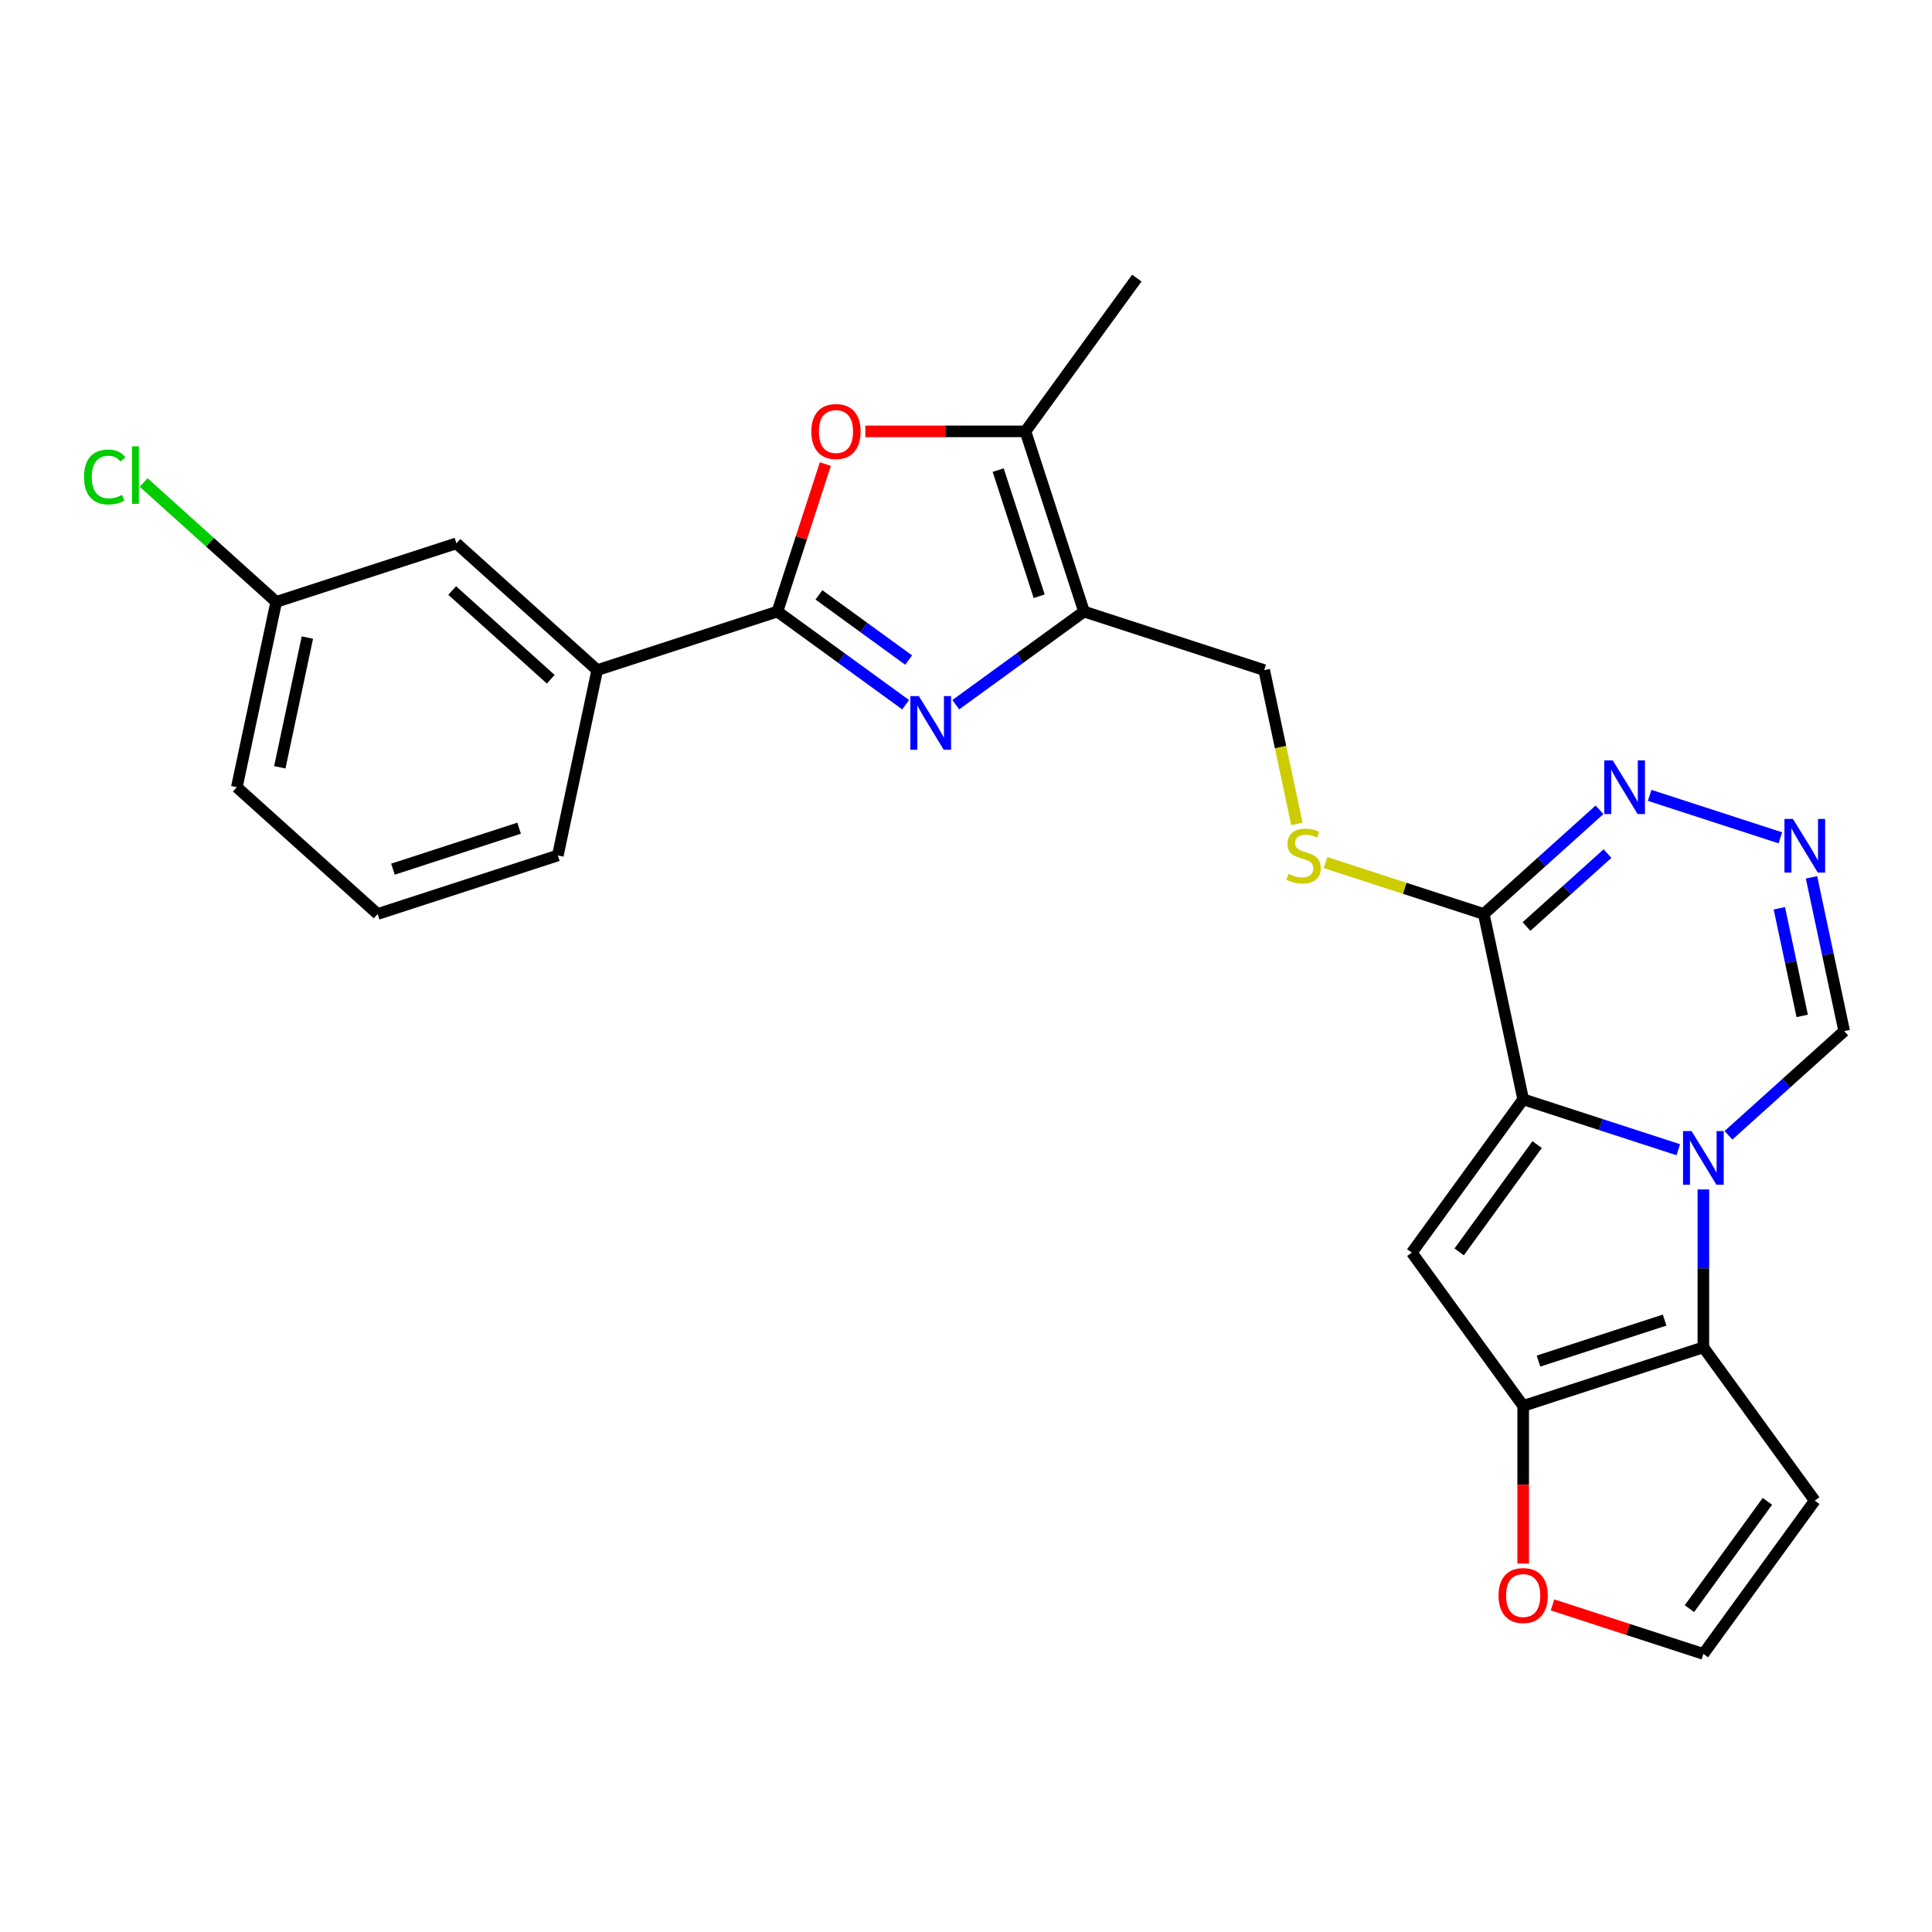 <?xml version='1.0' encoding='iso-8859-1'?>
<svg version='1.1' baseProfile='full'
              xmlns='http://www.w3.org/2000/svg'
                      xmlns:rdkit='http://www.rdkit.org/xml'
                      xmlns:xlink='http://www.w3.org/1999/xlink'
                  xml:space='preserve'
width='1000px' height='1000px' viewBox='0 0 1000 1000'>
<!-- END OF HEADER -->
<rect style='opacity:1.0;fill:#FFFFFF;stroke:none' width='1000' height='1000' x='0' y='0'> </rect>
<path class='bond-0' d='M 868.681,595.096 L 828.538,582.053' style='fill:none;fill-rule:evenodd;stroke:#0000FF;stroke-width:6px;stroke-linecap:butt;stroke-linejoin:miter;stroke-opacity:1' />
<path class='bond-0' d='M 828.538,582.053 L 788.395,569.01' style='fill:none;fill-rule:evenodd;stroke:#000000;stroke-width:6px;stroke-linecap:butt;stroke-linejoin:miter;stroke-opacity:1' />
<path class='bond-3' d='M 881.665,615.654 L 881.665,656.519' style='fill:none;fill-rule:evenodd;stroke:#0000FF;stroke-width:6px;stroke-linecap:butt;stroke-linejoin:miter;stroke-opacity:1' />
<path class='bond-3' d='M 881.665,656.519 L 881.665,697.385' style='fill:none;fill-rule:evenodd;stroke:#000000;stroke-width:6px;stroke-linecap:butt;stroke-linejoin:miter;stroke-opacity:1' />
<path class='bond-12' d='M 894.65,587.624 L 924.598,560.659' style='fill:none;fill-rule:evenodd;stroke:#0000FF;stroke-width:6px;stroke-linecap:butt;stroke-linejoin:miter;stroke-opacity:1' />
<path class='bond-12' d='M 924.598,560.659 L 954.545,533.693' style='fill:none;fill-rule:evenodd;stroke:#000000;stroke-width:6px;stroke-linecap:butt;stroke-linejoin:miter;stroke-opacity:1' />
<path class='bond-2' d='M 788.395,569.01 L 730.75,648.35' style='fill:none;fill-rule:evenodd;stroke:#000000;stroke-width:6px;stroke-linecap:butt;stroke-linejoin:miter;stroke-opacity:1' />
<path class='bond-2' d='M 795.616,592.44 L 755.265,647.978' style='fill:none;fill-rule:evenodd;stroke:#000000;stroke-width:6px;stroke-linecap:butt;stroke-linejoin:miter;stroke-opacity:1' />
<path class='bond-7' d='M 788.395,569.01 L 768.005,473.082' style='fill:none;fill-rule:evenodd;stroke:#000000;stroke-width:6px;stroke-linecap:butt;stroke-linejoin:miter;stroke-opacity:1' />
<path class='bond-1' d='M 494.718,364.755 L 527.896,340.65' style='fill:none;fill-rule:evenodd;stroke:#0000FF;stroke-width:6px;stroke-linecap:butt;stroke-linejoin:miter;stroke-opacity:1' />
<path class='bond-1' d='M 527.896,340.65 L 561.074,316.545' style='fill:none;fill-rule:evenodd;stroke:#000000;stroke-width:6px;stroke-linecap:butt;stroke-linejoin:miter;stroke-opacity:1' />
<path class='bond-4' d='M 468.749,364.755 L 435.571,340.65' style='fill:none;fill-rule:evenodd;stroke:#0000FF;stroke-width:6px;stroke-linecap:butt;stroke-linejoin:miter;stroke-opacity:1' />
<path class='bond-4' d='M 435.571,340.65 L 402.393,316.545' style='fill:none;fill-rule:evenodd;stroke:#000000;stroke-width:6px;stroke-linecap:butt;stroke-linejoin:miter;stroke-opacity:1' />
<path class='bond-4' d='M 470.324,341.655 L 447.1,324.782' style='fill:none;fill-rule:evenodd;stroke:#0000FF;stroke-width:6px;stroke-linecap:butt;stroke-linejoin:miter;stroke-opacity:1' />
<path class='bond-4' d='M 447.1,324.782 L 423.875,307.908' style='fill:none;fill-rule:evenodd;stroke:#000000;stroke-width:6px;stroke-linecap:butt;stroke-linejoin:miter;stroke-opacity:1' />
<path class='bond-26' d='M 730.75,648.35 L 788.395,727.691' style='fill:none;fill-rule:evenodd;stroke:#000000;stroke-width:6px;stroke-linecap:butt;stroke-linejoin:miter;stroke-opacity:1' />
<path class='bond-5' d='M 881.665,697.385 L 788.395,727.691' style='fill:none;fill-rule:evenodd;stroke:#000000;stroke-width:6px;stroke-linecap:butt;stroke-linejoin:miter;stroke-opacity:1' />
<path class='bond-5' d='M 861.613,683.277 L 796.324,704.491' style='fill:none;fill-rule:evenodd;stroke:#000000;stroke-width:6px;stroke-linecap:butt;stroke-linejoin:miter;stroke-opacity:1' />
<path class='bond-13' d='M 881.665,697.385 L 939.309,776.726' style='fill:none;fill-rule:evenodd;stroke:#000000;stroke-width:6px;stroke-linecap:butt;stroke-linejoin:miter;stroke-opacity:1' />
<path class='bond-15' d='M 402.393,316.545 L 309.123,346.85' style='fill:none;fill-rule:evenodd;stroke:#000000;stroke-width:6px;stroke-linecap:butt;stroke-linejoin:miter;stroke-opacity:1' />
<path class='bond-29' d='M 402.393,316.545 L 414.796,278.373' style='fill:none;fill-rule:evenodd;stroke:#000000;stroke-width:6px;stroke-linecap:butt;stroke-linejoin:miter;stroke-opacity:1' />
<path class='bond-29' d='M 414.796,278.373 L 427.198,240.201' style='fill:none;fill-rule:evenodd;stroke:#FF0000;stroke-width:6px;stroke-linecap:butt;stroke-linejoin:miter;stroke-opacity:1' />
<path class='bond-16' d='M 788.395,727.691 L 788.395,768.478' style='fill:none;fill-rule:evenodd;stroke:#000000;stroke-width:6px;stroke-linecap:butt;stroke-linejoin:miter;stroke-opacity:1' />
<path class='bond-16' d='M 788.395,768.478 L 788.395,809.266' style='fill:none;fill-rule:evenodd;stroke:#FF0000;stroke-width:6px;stroke-linecap:butt;stroke-linejoin:miter;stroke-opacity:1' />
<path class='bond-6' d='M 561.074,316.545 L 654.344,346.85' style='fill:none;fill-rule:evenodd;stroke:#000000;stroke-width:6px;stroke-linecap:butt;stroke-linejoin:miter;stroke-opacity:1' />
<path class='bond-9' d='M 561.074,316.545 L 530.769,223.274' style='fill:none;fill-rule:evenodd;stroke:#000000;stroke-width:6px;stroke-linecap:butt;stroke-linejoin:miter;stroke-opacity:1' />
<path class='bond-9' d='M 537.874,308.615 L 516.66,243.326' style='fill:none;fill-rule:evenodd;stroke:#000000;stroke-width:6px;stroke-linecap:butt;stroke-linejoin:miter;stroke-opacity:1' />
<path class='bond-14' d='M 768.005,473.082 L 727.048,459.775' style='fill:none;fill-rule:evenodd;stroke:#000000;stroke-width:6px;stroke-linecap:butt;stroke-linejoin:miter;stroke-opacity:1' />
<path class='bond-14' d='M 727.048,459.775 L 686.091,446.467' style='fill:none;fill-rule:evenodd;stroke:#CCCC00;stroke-width:6px;stroke-linecap:butt;stroke-linejoin:miter;stroke-opacity:1' />
<path class='bond-27' d='M 768.005,473.082 L 797.953,446.117' style='fill:none;fill-rule:evenodd;stroke:#000000;stroke-width:6px;stroke-linecap:butt;stroke-linejoin:miter;stroke-opacity:1' />
<path class='bond-27' d='M 797.953,446.117 L 827.901,419.152' style='fill:none;fill-rule:evenodd;stroke:#0000FF;stroke-width:6px;stroke-linecap:butt;stroke-linejoin:miter;stroke-opacity:1' />
<path class='bond-27' d='M 790.113,479.569 L 811.077,460.693' style='fill:none;fill-rule:evenodd;stroke:#000000;stroke-width:6px;stroke-linecap:butt;stroke-linejoin:miter;stroke-opacity:1' />
<path class='bond-27' d='M 811.077,460.693 L 832.041,441.818' style='fill:none;fill-rule:evenodd;stroke:#0000FF;stroke-width:6px;stroke-linecap:butt;stroke-linejoin:miter;stroke-opacity:1' />
<path class='bond-8' d='M 447.899,223.274 L 489.334,223.274' style='fill:none;fill-rule:evenodd;stroke:#FF0000;stroke-width:6px;stroke-linecap:butt;stroke-linejoin:miter;stroke-opacity:1' />
<path class='bond-8' d='M 489.334,223.274 L 530.769,223.274' style='fill:none;fill-rule:evenodd;stroke:#000000;stroke-width:6px;stroke-linecap:butt;stroke-linejoin:miter;stroke-opacity:1' />
<path class='bond-22' d='M 530.769,223.274 L 588.413,143.934' style='fill:none;fill-rule:evenodd;stroke:#000000;stroke-width:6px;stroke-linecap:butt;stroke-linejoin:miter;stroke-opacity:1' />
<path class='bond-10' d='M 853.87,411.68 L 921.512,433.658' style='fill:none;fill-rule:evenodd;stroke:#0000FF;stroke-width:6px;stroke-linecap:butt;stroke-linejoin:miter;stroke-opacity:1' />
<path class='bond-11' d='M 937.628,454.105 L 946.087,493.899' style='fill:none;fill-rule:evenodd;stroke:#0000FF;stroke-width:6px;stroke-linecap:butt;stroke-linejoin:miter;stroke-opacity:1' />
<path class='bond-11' d='M 946.087,493.899 L 954.545,533.693' style='fill:none;fill-rule:evenodd;stroke:#000000;stroke-width:6px;stroke-linecap:butt;stroke-linejoin:miter;stroke-opacity:1' />
<path class='bond-11' d='M 920.98,470.121 L 926.901,497.977' style='fill:none;fill-rule:evenodd;stroke:#0000FF;stroke-width:6px;stroke-linecap:butt;stroke-linejoin:miter;stroke-opacity:1' />
<path class='bond-11' d='M 926.901,497.977 L 932.822,525.833' style='fill:none;fill-rule:evenodd;stroke:#000000;stroke-width:6px;stroke-linecap:butt;stroke-linejoin:miter;stroke-opacity:1' />
<path class='bond-17' d='M 939.309,776.726 L 881.665,856.066' style='fill:none;fill-rule:evenodd;stroke:#000000;stroke-width:6px;stroke-linecap:butt;stroke-linejoin:miter;stroke-opacity:1' />
<path class='bond-17' d='M 914.795,777.098 L 874.444,832.636' style='fill:none;fill-rule:evenodd;stroke:#000000;stroke-width:6px;stroke-linecap:butt;stroke-linejoin:miter;stroke-opacity:1' />
<path class='bond-18' d='M 671.27,426.478 L 662.807,386.664' style='fill:none;fill-rule:evenodd;stroke:#CCCC00;stroke-width:6px;stroke-linecap:butt;stroke-linejoin:miter;stroke-opacity:1' />
<path class='bond-18' d='M 662.807,386.664 L 654.344,346.85' style='fill:none;fill-rule:evenodd;stroke:#000000;stroke-width:6px;stroke-linecap:butt;stroke-linejoin:miter;stroke-opacity:1' />
<path class='bond-19' d='M 309.123,346.85 L 236.242,281.228' style='fill:none;fill-rule:evenodd;stroke:#000000;stroke-width:6px;stroke-linecap:butt;stroke-linejoin:miter;stroke-opacity:1' />
<path class='bond-19' d='M 285.066,351.583 L 234.05,305.647' style='fill:none;fill-rule:evenodd;stroke:#000000;stroke-width:6px;stroke-linecap:butt;stroke-linejoin:miter;stroke-opacity:1' />
<path class='bond-23' d='M 309.123,346.85 L 288.733,442.777' style='fill:none;fill-rule:evenodd;stroke:#000000;stroke-width:6px;stroke-linecap:butt;stroke-linejoin:miter;stroke-opacity:1' />
<path class='bond-28' d='M 803.596,830.7 L 842.63,843.383' style='fill:none;fill-rule:evenodd;stroke:#FF0000;stroke-width:6px;stroke-linecap:butt;stroke-linejoin:miter;stroke-opacity:1' />
<path class='bond-28' d='M 842.63,843.383 L 881.665,856.066' style='fill:none;fill-rule:evenodd;stroke:#000000;stroke-width:6px;stroke-linecap:butt;stroke-linejoin:miter;stroke-opacity:1' />
<path class='bond-20' d='M 236.242,281.228 L 142.972,311.533' style='fill:none;fill-rule:evenodd;stroke:#000000;stroke-width:6px;stroke-linecap:butt;stroke-linejoin:miter;stroke-opacity:1' />
<path class='bond-21' d='M 142.972,311.533 L 108.66,280.639' style='fill:none;fill-rule:evenodd;stroke:#000000;stroke-width:6px;stroke-linecap:butt;stroke-linejoin:miter;stroke-opacity:1' />
<path class='bond-21' d='M 108.66,280.639 L 74.348,249.744' style='fill:none;fill-rule:evenodd;stroke:#00CC00;stroke-width:6px;stroke-linecap:butt;stroke-linejoin:miter;stroke-opacity:1' />
<path class='bond-30' d='M 142.972,311.533 L 122.582,407.461' style='fill:none;fill-rule:evenodd;stroke:#000000;stroke-width:6px;stroke-linecap:butt;stroke-linejoin:miter;stroke-opacity:1' />
<path class='bond-30' d='M 159.099,330.001 L 144.826,397.15' style='fill:none;fill-rule:evenodd;stroke:#000000;stroke-width:6px;stroke-linecap:butt;stroke-linejoin:miter;stroke-opacity:1' />
<path class='bond-24' d='M 288.733,442.777 L 195.462,473.082' style='fill:none;fill-rule:evenodd;stroke:#000000;stroke-width:6px;stroke-linecap:butt;stroke-linejoin:miter;stroke-opacity:1' />
<path class='bond-24' d='M 268.681,428.669 L 203.392,449.883' style='fill:none;fill-rule:evenodd;stroke:#000000;stroke-width:6px;stroke-linecap:butt;stroke-linejoin:miter;stroke-opacity:1' />
<path class='bond-25' d='M 195.462,473.082 L 122.582,407.461' style='fill:none;fill-rule:evenodd;stroke:#000000;stroke-width:6px;stroke-linecap:butt;stroke-linejoin:miter;stroke-opacity:1' />
<path  class='atom-0' d='M 875.526 585.428
L 884.627 600.139
Q 885.529 601.59, 886.98 604.219
Q 888.432 606.847, 888.51 607.004
L 888.51 585.428
L 892.198 585.428
L 892.198 613.202
L 888.393 613.202
L 878.625 597.118
Q 877.487 595.235, 876.271 593.078
Q 875.094 590.92, 874.741 590.253
L 874.741 613.202
L 871.132 613.202
L 871.132 585.428
L 875.526 585.428
' fill='#0000FF'/>
<path  class='atom-2' d='M 475.594 360.302
L 484.695 375.013
Q 485.597 376.464, 487.049 379.092
Q 488.5 381.721, 488.579 381.877
L 488.579 360.302
L 492.266 360.302
L 492.266 388.076
L 488.461 388.076
L 478.693 371.992
Q 477.556 370.109, 476.34 367.952
Q 475.163 365.794, 474.81 365.127
L 474.81 388.076
L 471.201 388.076
L 471.201 360.302
L 475.594 360.302
' fill='#0000FF'/>
<path  class='atom-9' d='M 419.949 223.353
Q 419.949 216.684, 423.244 212.957
Q 426.54 209.23, 432.698 209.23
Q 438.857 209.23, 442.152 212.957
Q 445.448 216.684, 445.448 223.353
Q 445.448 230.1, 442.113 233.944
Q 438.779 237.749, 432.698 237.749
Q 426.579 237.749, 423.244 233.944
Q 419.949 230.139, 419.949 223.353
M 432.698 234.611
Q 436.935 234.611, 439.21 231.787
Q 441.525 228.923, 441.525 223.353
Q 441.525 217.9, 439.21 215.154
Q 436.935 212.369, 432.698 212.369
Q 428.462 212.369, 426.147 215.115
Q 423.872 217.861, 423.872 223.353
Q 423.872 228.962, 426.147 231.787
Q 428.462 234.611, 432.698 234.611
' fill='#FF0000'/>
<path  class='atom-11' d='M 834.746 393.574
L 843.847 408.284
Q 844.749 409.736, 846.201 412.364
Q 847.652 414.992, 847.73 415.149
L 847.73 393.574
L 851.418 393.574
L 851.418 421.347
L 847.613 421.347
L 837.845 405.264
Q 836.707 403.381, 835.491 401.223
Q 834.314 399.066, 833.961 398.399
L 833.961 421.347
L 830.352 421.347
L 830.352 393.574
L 834.746 393.574
' fill='#0000FF'/>
<path  class='atom-12' d='M 928.016 423.879
L 937.117 438.59
Q 938.019 440.041, 939.471 442.67
Q 940.922 445.298, 941.001 445.455
L 941.001 423.879
L 944.688 423.879
L 944.688 451.653
L 940.883 451.653
L 931.115 435.569
Q 929.978 433.686, 928.762 431.529
Q 927.585 429.371, 927.232 428.704
L 927.232 451.653
L 923.623 451.653
L 923.623 423.879
L 928.016 423.879
' fill='#0000FF'/>
<path  class='atom-15' d='M 666.889 452.31
Q 667.203 452.427, 668.497 452.976
Q 669.792 453.526, 671.204 453.879
Q 672.655 454.192, 674.067 454.192
Q 676.696 454.192, 678.226 452.937
Q 679.756 451.643, 679.756 449.407
Q 679.756 447.877, 678.971 446.935
Q 678.226 445.994, 677.049 445.484
Q 675.872 444.974, 673.911 444.385
Q 671.439 443.64, 669.949 442.934
Q 668.497 442.228, 667.438 440.737
Q 666.418 439.247, 666.418 436.736
Q 666.418 433.245, 668.772 431.087
Q 671.165 428.93, 675.872 428.93
Q 679.089 428.93, 682.737 430.459
L 681.835 433.48
Q 678.5 432.107, 675.99 432.107
Q 673.283 432.107, 671.792 433.245
Q 670.302 434.343, 670.341 436.265
Q 670.341 437.756, 671.086 438.658
Q 671.871 439.56, 672.969 440.07
Q 674.107 440.58, 675.99 441.169
Q 678.5 441.953, 679.991 442.738
Q 681.482 443.522, 682.541 445.131
Q 683.639 446.7, 683.639 449.407
Q 683.639 453.251, 681.05 455.33
Q 678.5 457.37, 674.224 457.37
Q 671.753 457.37, 669.87 456.821
Q 668.026 456.311, 665.83 455.409
L 666.889 452.31
' fill='#CCCC00'/>
<path  class='atom-17' d='M 775.646 825.839
Q 775.646 819.171, 778.941 815.444
Q 782.236 811.717, 788.395 811.717
Q 794.553 811.717, 797.849 815.444
Q 801.144 819.171, 801.144 825.839
Q 801.144 832.587, 797.809 836.431
Q 794.475 840.236, 788.395 840.236
Q 782.275 840.236, 778.941 836.431
Q 775.646 832.626, 775.646 825.839
M 788.395 837.098
Q 792.631 837.098, 794.907 834.273
Q 797.221 831.41, 797.221 825.839
Q 797.221 820.387, 794.907 817.641
Q 792.631 814.856, 788.395 814.856
Q 784.158 814.856, 781.844 817.602
Q 779.568 820.347, 779.568 825.839
Q 779.568 831.449, 781.844 834.273
Q 784.158 837.098, 788.395 837.098
' fill='#FF0000'/>
<path  class='atom-22' d='M 43.495 246.873
Q 43.495 239.969, 46.712 236.36
Q 49.967 232.711, 56.126 232.711
Q 61.853 232.711, 64.913 236.752
L 62.324 238.87
Q 60.088 235.928, 56.126 235.928
Q 51.929 235.928, 49.693 238.753
Q 47.496 241.538, 47.496 246.873
Q 47.496 252.365, 49.771 255.189
Q 52.086 258.014, 56.558 258.014
Q 59.617 258.014, 63.187 256.17
L 64.286 259.112
Q 62.834 260.053, 60.638 260.603
Q 58.441 261.152, 56.009 261.152
Q 49.967 261.152, 46.712 257.464
Q 43.495 253.777, 43.495 246.873
' fill='#00CC00'/>
<path  class='atom-22' d='M 68.287 231.025
L 71.896 231.025
L 71.896 260.799
L 68.287 260.799
L 68.287 231.025
' fill='#00CC00'/>
</svg>
